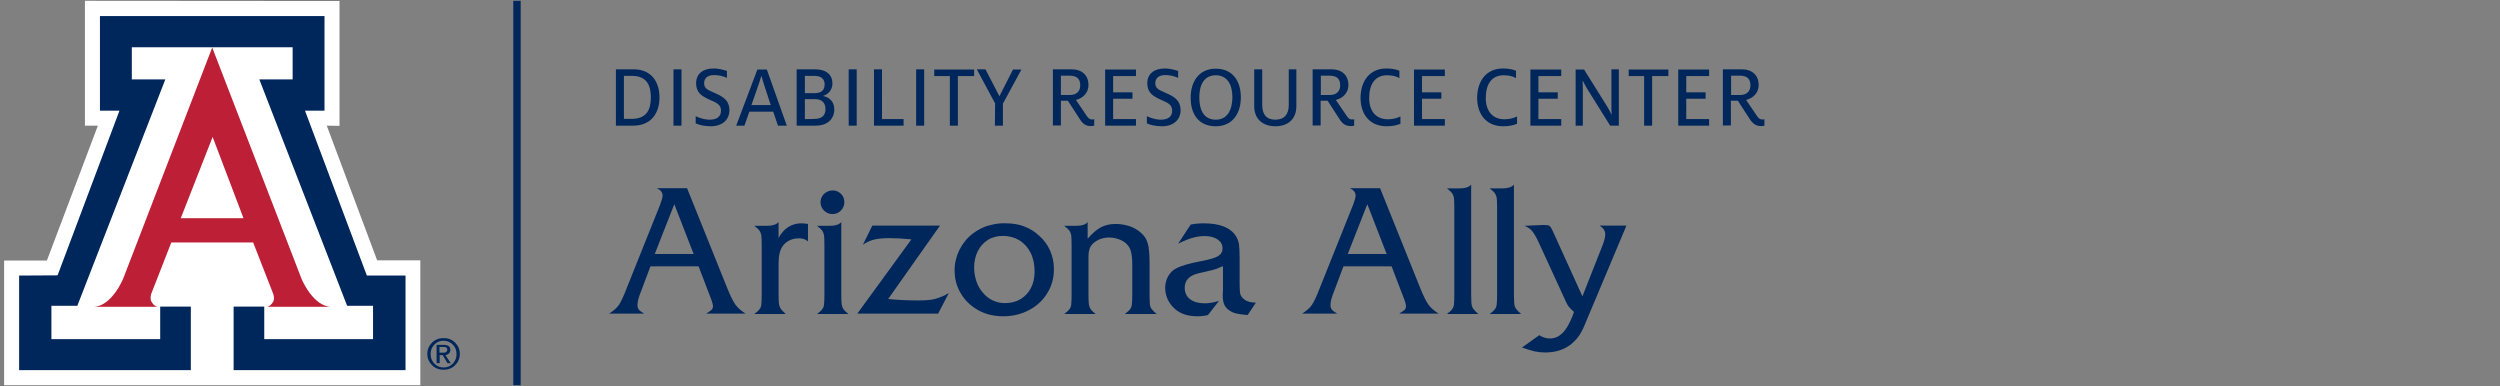<?xml version="1.0" encoding="utf-8"?>
<!-- Generator: Adobe Illustrator 26.1.0, SVG Export Plug-In . SVG Version: 6.00 Build 0)  -->
<svg version="1.1" id="Layer_1" xmlns="http://www.w3.org/2000/svg" xmlns:xlink="http://www.w3.org/1999/xlink" x="0px" y="0px"
	 viewBox="0 0 1215.7 187.8" style="enable-background:new 0 0 1215.7 187.8;" xml:space="preserve">
<rect x="0" y="0" width="1215.7" height="187.8" fill="#808080" stroke="none"/>
<style type="text/css">
	.st0{fill:#FFFFFF;}
	.st1{fill:#BD2036;}
	.st2{fill:#00275B;}
</style>
<g>
	<polygon class="st0" points="41.3,0.4 41.3,61.1 47.6,61.1 22.8,126.7 2,126.7 2,187.3 204.4,187.3 204.4,126.6 183.4,126.6 
		158.9,61.1 165.1,61.2 165.1,0.5 	"/>
	<g>
		<path class="st1" d="M103.2,23.1l43.4,112.4c0,0,5.6,13.7,14.6,13.7h-31.6c0,0,1.6,0.2,3.2-2.4c0.9-1.5,0.1-3.8,0.1-3.8l-9.8-25.1
			h-19.9H83.3l-9.8,25.1c0,0-0.7,2.3,0.2,3.8c1.6,2.6,3.2,2.4,3.2,2.4H45.3c9,0,14.6-13.7,14.6-13.7L103.2,23.1z"/>
	</g>
	<polygon class="st2" points="103.2,23 142.3,23 142.3,38.6 126.1,38.6 168.8,148.7 181.4,148.7 181.4,164.9 128.5,164.9 
		128.5,149.1 113.6,149.1 113.6,180 197.2,180 197.2,134 178.4,134 148.3,53.8 157.8,53.8 157.8,7.8 103.2,7.8 48.6,7.8 48.6,53.8 
		58.1,53.8 28,133.9 9.3,134 9.3,180 92.8,180 92.8,149.1 77.9,149.1 77.9,164.9 25,164.9 25,148.7 37.6,148.7 80.4,38.6 64.1,38.6 
		64.1,23 	"/>
	<g>
		<path class="st2" d="M221.3,166.6c1.5,1.5,2.3,3.3,2.3,5.5c0,2.2-0.8,4-2.3,5.5c-1.5,1.5-3.4,2.2-5.6,2.2c-2.2,0-4.1-0.7-5.6-2.2
			c-1.5-1.5-2.3-3.3-2.3-5.5c0-2.2,0.8-4,2.3-5.5c1.5-1.5,3.4-2.2,5.6-2.2C217.9,164.4,219.8,165.1,221.3,166.6 M220.2,167.6
			c-1.2-1.2-2.7-1.9-4.5-1.9c-1.8,0-3.3,0.6-4.5,1.9c-1.2,1.2-1.8,2.8-1.8,4.6c0,1.8,0.6,3.3,1.8,4.6c1.2,1.2,2.7,1.9,4.5,1.9
			c1.8,0,3.3-0.6,4.5-1.9c1.2-1.2,1.8-2.8,1.8-4.6C222,170.3,221.4,168.8,220.2,167.6 M212.3,167.7h0.7h2.9c1,0,1.7,0.2,2.3,0.6
			c0.5,0.4,0.8,1,0.8,1.8c0,0.8-0.3,1.5-0.8,1.9c-0.4,0.3-0.9,0.6-1.6,0.7l2.6,3.9h-0.8h-0.8l-2.3-3.9l-1.5,0v3.9H213h-0.7
			C212.3,176.6,212.3,167.7,212.3,167.7z M213.7,171.5h1.9c0.7,0,1.1-0.1,1.4-0.4c0.3-0.2,0.5-0.6,0.5-1.1c0-0.4-0.1-0.8-0.5-1
			c-0.3-0.2-0.8-0.3-1.4-0.3h-1.9V171.5z"/>
	</g>
	<polygon class="st0" points="103.1,106.1 118.4,106.1 103.4,66.6 87.9,106.1 	"/>
	<rect x="249.6" y="0.4" class="st2" width="3.6" height="186.9"/>
	<g>
		<path class="st2" d="M755.1,112.4c-0.8-1.7-1.4-2.6-1.9-2.7c-0.4-0.2-1.3-0.3-2.8-0.3l-9,0.4c1.5,0.7,2.8,1.5,3.7,2.6
			c0.9,1.1,2,3,3.2,5.6l12.3,26.8c0.6,1.4,1.1,2.4,1.4,3c0.3,0.6,0.7,1.1,1.1,1.6c0.4,0.5,1.2,1.3,2.3,2.3l-0.9,2.4
			c-1.4,3.5-3,6.2-4.7,7.9c-1.8,1.7-3.8,2.6-6.1,2.6c-1.7,0-3.4-0.5-5.2-1.6l-8.4,6c2.6,0.9,4.7,1.5,6.3,1.9c1.6,0.3,3.2,0.5,5,0.5
			c2.5,0,4.7-0.3,6.9-1c2.1-0.7,4-1.7,5.7-3c1.5-1.3,2.8-2.6,3.9-4.2c1-1.5,2.1-3.6,3.2-6.4l19.8-47.1h-13c1.8,1.2,2.7,2.6,2.7,4.2
			c0,1.5-0.5,3.3-1.4,5.6l-9.7,24.6L755.1,112.4z M736.7,149.2c-0.4-0.9-0.5-2.9-0.5-5.8V89.8c-1.1,1.2-2.9,1.8-5.4,1.8h-6.4
			c1.2,0.9,2,1.7,2.5,2.3c0.4,0.6,0.7,1.3,0.9,2.2c0.1,0.9,0.2,2.4,0.2,4.7v42.7c0,2.2-0.1,3.8-0.2,4.7c-0.1,0.9-0.4,1.6-0.9,2.2
			c-0.4,0.6-1.3,1.4-2.5,2.3h15.3C738,151.2,737,150.1,736.7,149.2 M715.9,149.2c-0.4-0.9-0.5-2.9-0.5-5.8V89.8
			c-1.1,1.2-2.9,1.8-5.4,1.8h-6.4c1.2,0.9,2,1.7,2.5,2.3c0.4,0.6,0.7,1.3,0.9,2.2c0.1,0.9,0.2,2.4,0.2,4.7v42.7
			c0,2.2-0.1,3.8-0.2,4.7c-0.1,0.9-0.4,1.6-0.9,2.2c-0.4,0.6-1.3,1.4-2.5,2.3h15.3C717.2,151.2,716.2,150.1,715.9,149.2
			 M655.4,123.5l9.5-24.2l9.4,24.2H655.4z M682.1,143.6c1.1,2.7,1.6,4.4,1.6,5.2c0,0.7-0.2,1.3-0.5,1.7c-0.4,0.4-1.3,1.1-2.8,2h19.2
			c-2.1-1.3-3.8-2.7-5-4.4c-1.2-1.7-2.5-4.4-4-8.1l-19.5-48.5h-14.7c1.9,0.9,2.8,2.1,2.8,3.6c0,0.9-0.4,2.3-1.1,4.2L641.8,140
			c-1.5,4-2.8,6.7-3.8,8.2c-1,1.5-2.6,2.9-4.8,4.3h17.1c-1.3-0.7-2.1-1.3-2.6-1.9c-0.5-0.6-0.7-1.3-0.7-2.2c0-1.3,0.3-2.9,1-4.8
			l5.3-14.1h23.4L682.1,143.6z M595.2,147.8c0.5,1.3,1.4,2.4,2.8,3.3c1.1,0.7,2.3,1.2,3.5,1.4c1.2,0.3,3,0.5,5.2,0.7l4-6
			c-2.5-0.1-4.4-0.6-5.5-1.5c-1.1-0.8-1.7-1.6-2-2.5c-0.3-0.9-0.4-2.7-0.4-5.3v-12c0-3.4-0.1-5.8-0.3-7.1c-0.2-1.3-0.7-2.7-1.5-4
			c-2.6-4.1-7.8-6.2-15.6-6.2c-2.2,0-4.4,0.2-6.4,0.6l-6.1,9.3c3-1.5,5.4-2.4,7.2-2.9s3.6-0.8,5.5-0.8c1.7,0,3.3,0.2,4.6,0.7
			c1.4,0.5,2.4,1.2,3.2,2.1c0.7,0.9,1.1,1.9,1.1,3.1c0,1.7-0.7,2.9-2.1,3.8c-1.4,0.9-4.2,1.7-8.4,2.5c-5.8,1.1-9.9,2.3-12.2,3.6
			c-1.6,0.8-2.8,2.1-3.8,3.8c-0.9,1.7-1.4,3.6-1.4,5.5c0,4,1.6,7.5,4.7,10.3c2.7,2.4,6.3,3.6,11,3.6c1.8,0,3.5-0.2,5.1-0.6l5.4-6.9
			c-2.6,0.8-4.9,1.2-6.9,1.2c-3.1,0-5.5-0.7-7.2-2c-1.7-1.3-2.6-3.2-2.6-5.5c0-3.7,2.2-6,6.7-7.1c3.3-0.8,5.5-1.3,6.5-1.5
			c1-0.3,1.8-0.5,2.6-0.8c0.8-0.3,1.7-0.7,2.8-1.2v12C594.4,144.3,594.7,146.5,595.2,147.8 M523.5,109.8h-6c1.2,0.9,2,1.7,2.5,2.3
			c0.4,0.6,0.7,1.3,0.9,2.2c0.1,0.9,0.2,2.4,0.2,4.7v24.5c0,2.2-0.1,3.8-0.2,4.7c-0.1,0.9-0.4,1.6-0.9,2.2c-0.4,0.6-1.3,1.4-2.5,2.3
			h15.3c-1.2-0.9-2-1.7-2.4-2.3c-0.4-0.6-0.7-1.3-0.9-2.3c-0.1-0.9-0.2-2.5-0.2-4.5v-18.7c0-2.3,0.4-4.1,1.2-5.3
			c0.9-1.3,2.1-2.2,3.7-3c1.5-0.7,3.2-1.1,5.1-1.1c1.9,0,3.7,0.4,5.4,1.1c1.7,0.7,3,1.7,3.9,2.9c0.7,0.9,1.2,2,1.5,3.4
			c0.3,1.4,0.5,3.4,0.5,5.9v14.7c0,2-0.1,3.5-0.2,4.5c-0.1,1-0.4,1.8-0.9,2.4c-0.5,0.6-1.3,1.4-2.5,2.3h15.5c-1.6-1.3-2.6-2.4-3-3.3
			c-0.4-0.9-0.5-2.9-0.5-5.8v-15.7c0-3.5-0.2-6.2-0.5-7.9c-0.3-1.8-0.9-3.3-1.7-4.6c-0.9-1.3-2.1-2.4-3.5-3.4c-1.5-1-3.1-1.8-5-2.3
			c-1.9-0.5-3.8-0.8-5.7-0.8c-2.7,0-5.1,0.5-7.2,1.6c-2.1,1.1-4.2,2.9-6.5,5.6V108C527.9,109.2,526.1,109.8,523.5,109.8
			 M495.8,116.9c2.3,1.5,4.1,3.5,5.4,6.1c1.3,2.6,1.9,5.7,1.9,9.1c0,3-0.6,5.7-1.8,8s-2.9,4.1-5.1,5.4c-2.2,1.3-4.7,1.9-7.5,1.9
			c-2.1,0-4-0.4-5.9-1.3c-1.8-0.8-3.4-2.1-4.8-3.7c-1.4-1.6-2.5-3.5-3.2-5.6c-0.7-2.1-1.1-4.4-1.1-6.7c0-3,0.6-5.6,1.8-8
			c1.2-2.4,2.9-4.2,5-5.5c2.1-1.3,4.6-1.9,7.4-1.9C490.9,114.8,493.5,115.5,495.8,116.9 M483.1,109.1c-1.9,0.4-3.7,0.9-5.4,1.7
			c-1.7,0.8-3.3,1.7-4.8,2.9c-2.7,2.1-4.8,4.7-6.4,7.9c-1.5,3.1-2.3,6.4-2.3,9.8c0,4.2,1,8,3.1,11.4c2,3.4,4.9,6.1,8.5,8.1
			c3.6,2,7.7,2.9,12.1,2.9c4.5,0,8.7-1,12.5-3c3.8-2,6.8-4.8,8.9-8.3c2.2-3.5,3.2-7.4,3.2-11.6c0-3.1-0.6-6.1-1.8-8.9
			c-1.2-2.8-3-5.3-5.4-7.4c-4.3-4-9.7-6-16-6C487.1,108.5,485,108.7,483.1,109.1 M461.4,142.5c-1.5,0.9-2.9,1.6-4.4,2.1
			c-1.5,0.6-3,1-4.6,1.2c-1.6,0.2-3.5,0.3-5.8,0.3c-4.9,0-9.8-0.2-14.7-0.7l25.2-35.7h-32.9l-4.6,9.3c1.7-1.2,3.5-2,5.5-2.5
			c2-0.5,4.5-0.7,7.7-0.7c2.7,0,6.2,0.2,10.4,0.6l-26.3,36.1h39.3L461.4,142.5z M400.7,94.3c-1.1,1.1-1.7,2.5-1.7,4
			c0,1.6,0.6,3,1.7,4.1c1.1,1.1,2.5,1.7,4.1,1.7c1.7,0,3-0.6,4.1-1.7c1.1-1.1,1.7-2.5,1.7-4.1c0-1.5-0.5-2.9-1.6-4
			c-1.1-1.1-2.4-1.7-4-1.7C403.3,92.6,401.9,93.2,400.7,94.3 M403.7,109.8h-6.4c1.2,0.9,2,1.7,2.5,2.3c0.4,0.6,0.7,1.3,0.9,2.2
			c0.1,0.9,0.2,2.4,0.2,4.7v24.5c0,2.2-0.1,3.8-0.2,4.7c-0.1,0.9-0.4,1.6-0.9,2.2c-0.4,0.6-1.3,1.4-2.5,2.3h15.3
			c-1.2-0.9-2-1.7-2.4-2.3c-0.4-0.6-0.7-1.3-0.9-2.3c-0.1-0.9-0.2-2.5-0.2-4.5V108C408,109.2,406.2,109.8,403.7,109.8 M379.7,150.2
			c-0.4-0.6-0.7-1.3-0.9-2.3c-0.1-0.9-0.2-2.5-0.2-4.5v-15.3c0-3.8,0.7-6.6,2-8.4c0.8-1.2,1.9-2.1,3.3-2.8c1.4-0.7,3-1,4.6-1
			c1.9,0,3.3,0.5,4.4,1.5v-8.5c-1.3-0.2-2.4-0.3-3.2-0.3c-2.4,0-4.5,0.6-6.4,1.8c-1.9,1.2-3.4,3-4.7,5.3V108
			c-1.1,1.2-2.9,1.8-5.4,1.8h-6.4c1.2,0.9,2,1.7,2.5,2.3c0.4,0.6,0.7,1.3,0.9,2.2c0.1,0.9,0.2,2.4,0.2,4.7v24.5
			c0,2.2-0.1,3.8-0.2,4.7c-0.1,0.9-0.4,1.6-0.9,2.2c-0.4,0.6-1.3,1.4-2.5,2.3h15.3C380.9,151.6,380.1,150.8,379.7,150.2
			 M318.4,123.5l9.5-24.2l9.4,24.2H318.4z M345.1,143.6c1.1,2.7,1.6,4.4,1.6,5.2c0,0.7-0.2,1.3-0.5,1.7c-0.4,0.4-1.3,1.1-2.8,2h19.2
			c-2.1-1.3-3.8-2.7-5-4.4c-1.2-1.7-2.5-4.4-4-8.1l-19.5-48.5h-14.7c1.9,0.9,2.8,2.1,2.8,3.6c0,0.9-0.4,2.3-1.1,4.2L304.8,140
			c-1.5,4-2.8,6.7-3.8,8.2c-1,1.5-2.6,2.9-4.8,4.3h17.1c-1.3-0.7-2.1-1.3-2.6-1.9c-0.5-0.6-0.7-1.3-0.7-2.2c0-1.3,0.3-2.9,1-4.8
			l5.3-14.1h23.4L345.1,143.6z"/>
		<path class="st2" d="M841.8,46.1v-9.3h4.3c3.5,0,5.1,1.6,5.1,4.7c0,2.8-1.7,4.7-5.1,4.7H841.8z M856.4,61.3c0.6,0,1.1,0,1.6-0.2
			v-3.1c-0.3,0-0.7,0.1-1,0.1c-0.9,0-1.6-0.3-2.4-1.4l-5.5-8.1c4.2-1.1,6.1-4.1,6.1-7.2c0-4.9-3.2-7.7-8.3-7.7h-9.1v27.3h3.9V49h3.4
			l6.1,9.4C852.8,60.6,854.4,61.3,856.4,61.3 M816.1,61.1h15v-3.2H820V48h9.4v-3.1H820V37h11.1v-3.2h-15V61.1z M799.5,61.1h3.9V37
			h7.9v-3.2H792V37h7.5V61.1z M766.1,61.1h3.6V43c0-1.4-0.1-2.5-0.1-3.7h0.1c0.7,1.3,1.4,2.8,2.3,4.2l11,17.6h4.2V33.7h-3.6v18.1
			c0,1.4,0,2.6,0.1,3.9h-0.1c-0.6-1.4-1.5-3.1-2.3-4.3l-11-17.6h-4.1V61.1z M744.2,61.1h15v-3.2h-11.1V48h9.4v-3.1h-9.4V37h11.1
			v-3.2h-15V61.1z M731,61.4c2.6,0,4.8-0.4,6.7-1.2v-3.6c-1.5,0.8-3.5,1.4-6.1,1.4c-5.8,0-9.1-4-9.1-10.3c0-6.8,2.9-11.1,8.7-11.1
			c2.8,0,4.7,0.6,6,1.4v-3.6c-1.1-0.5-3.3-1.1-6.3-1.1c-8.4,0-12.6,6.4-12.6,14.4C718.4,55.8,722.9,61.4,731,61.4 M687.6,61.1h15
			v-3.2h-11.1V48h9.4v-3.1h-9.4V37h11.1v-3.2h-15V61.1z M674.3,61.4c2.6,0,4.8-0.4,6.7-1.2v-3.6c-1.5,0.8-3.5,1.4-6.1,1.4
			c-5.8,0-9.1-4-9.1-10.3c0-6.8,2.9-11.1,8.7-11.1c2.8,0,4.7,0.6,6,1.4v-3.6c-1.1-0.5-3.3-1.1-6.3-1.1c-8.4,0-12.6,6.4-12.6,14.4
			C661.7,55.8,666.2,61.4,674.3,61.4 M642.3,46.1v-9.3h4.3c3.5,0,5.1,1.6,5.1,4.7c0,2.8-1.7,4.7-5.1,4.7H642.3z M656.9,61.3
			c0.6,0,1.1,0,1.6-0.2v-3.1c-0.4,0-0.7,0.1-1,0.1c-0.9,0-1.6-0.3-2.4-1.4l-5.5-8.1c4.2-1.1,6.1-4.1,6.1-7.2c0-4.9-3.2-7.7-8.3-7.7
			h-9.1v27.3h3.9V49h3.4l6.1,9.4C653.2,60.6,654.8,61.3,656.9,61.3 M620.2,61.4c5.8,0,10.2-3.2,10.2-9.8V33.7h-3.7v17.4
			c0,4.4-2.1,7.1-6.5,7.1s-6.4-2.6-6.4-7.1V33.7h-3.9v17.9C609.9,58.2,614.4,61.4,620.2,61.4 M591.2,58.2c-5.6,0-8-4.4-8-10.8
			s2.5-10.8,8-10.8s8.1,4.4,8.1,10.8C599.2,53.7,596.7,58.2,591.2,58.2 M591.2,61.4c8.4,0,12.2-6.6,12.2-14c0-7.8-3.8-14-12.2-14
			c-8.4,0-12.2,6.6-12.2,14C578.9,55.2,582.7,61.4,591.2,61.4 M565.1,61.4c5.3,0,9-3,9-7.8c0-5.2-3.8-6.9-7.2-8.4
			c-3.4-1.5-5.1-2.2-5.1-4.7c0-2.5,1.7-4,4.9-4c2.5,0,4.9,0.7,6.2,1.4v-3.4c-1-0.3-3.6-1.2-6.4-1.2c-5.1,0-8.6,2.4-8.6,7.2
			c0,4.6,2.9,6.2,5.7,7.6c4,1.8,6.4,2.5,6.4,5.7c0,3-2.1,4.4-5.5,4.4c-2.5,0-5.2-0.9-6.8-1.7V60C559.4,60.8,562.1,61.4,565.1,61.4
			 M537.4,61.1h15v-3.2h-11.1V48h9.4v-3.1h-9.4V37h11.1v-3.2h-15V61.1z M515.9,46.1v-9.3h4.3c3.5,0,5.1,1.6,5.1,4.7
			c0,2.8-1.7,4.7-5.1,4.7H515.9z M530.5,61.3c0.6,0,1.1,0,1.6-0.2v-3.1c-0.3,0-0.7,0.1-1,0.1c-0.9,0-1.6-0.3-2.4-1.4l-5.5-8.1
			c4.2-1.1,6.1-4.1,6.1-7.2c0-4.9-3.2-7.7-8.3-7.7H512v27.3h3.9V49h3.4l6.1,9.4C526.9,60.6,528.4,61.3,530.5,61.3 M483.8,61.1h3.9
			V50.4l9-16.6h-4.1L486,46.8l-6.8-13.1H475l8.9,16.6L483.8,61.1L483.8,61.1z M461.9,61.1h3.9V37h7.9v-3.2h-19.4V37h7.6V61.1z
			 M445.5,61.1h3.9V33.7h-3.9V61.1z M425,61.1h14.4v-3.2h-10.5V33.7H425V61.1z M412.7,61.1h3.9V33.7h-3.9V61.1z M391.4,45.3v-8.4
			h4.7c3.4,0,4.9,1.7,4.9,4.1c0,2.8-1.5,4.3-4.9,4.3H391.4z M391.4,57.9v-9.7h4.8c3.6,0,5.2,1.8,5.2,4.9c0,3.1-1.8,4.7-5.3,4.7
			C396.2,57.9,391.4,57.9,391.4,57.9z M387.5,61.1h9.2c5.6,0,9-3.2,9-7.9c0-3.7-2.3-5.9-5.4-6.5v-0.1c2.3-0.6,4.5-2.8,4.5-6
			c0-4.2-2.9-6.9-8.5-6.9h-8.9V61.1z M358,61.1h4l2.4-6.8h11.6l2.3,6.8h4.3l-9.7-27.3h-4.6L358,61.1z M365.4,51.1l2.9-8.3
			c0.7-2,1.5-4.4,1.9-5.8h0.1c0.3,1.2,1,3.4,1.6,5.3l2.9,8.8H365.4z M345.7,61.4c5.3,0,9-3,9-7.8c0-5.2-3.8-6.9-7.2-8.4
			c-3.4-1.5-5.1-2.2-5.1-4.7c0-2.5,1.7-4,4.9-4c2.5,0,4.9,0.7,6.2,1.4v-3.4c-1-0.3-3.6-1.2-6.4-1.2c-5.1,0-8.6,2.4-8.6,7.2
			c0,4.6,2.9,6.2,5.7,7.6c4,1.8,6.4,2.5,6.4,5.7c0,3-2.1,4.4-5.5,4.4c-2.5,0-5.2-0.9-6.8-1.7V60C340,60.8,342.7,61.4,345.7,61.4
			 M327.5,61.1h3.9V33.7h-3.9V61.1z M303.4,57.9v-21h4.1c7.3,0,9,5.1,9,10.5c0,5.5-1.8,10.4-9.3,10.4H303.4z M299.5,61.1h8.4
			c9.4,0,12.8-6.9,12.8-13.7c0-7.1-3.5-13.7-12.7-13.7h-8.5V61.1z"/>
	</g>
</g>
</svg>
